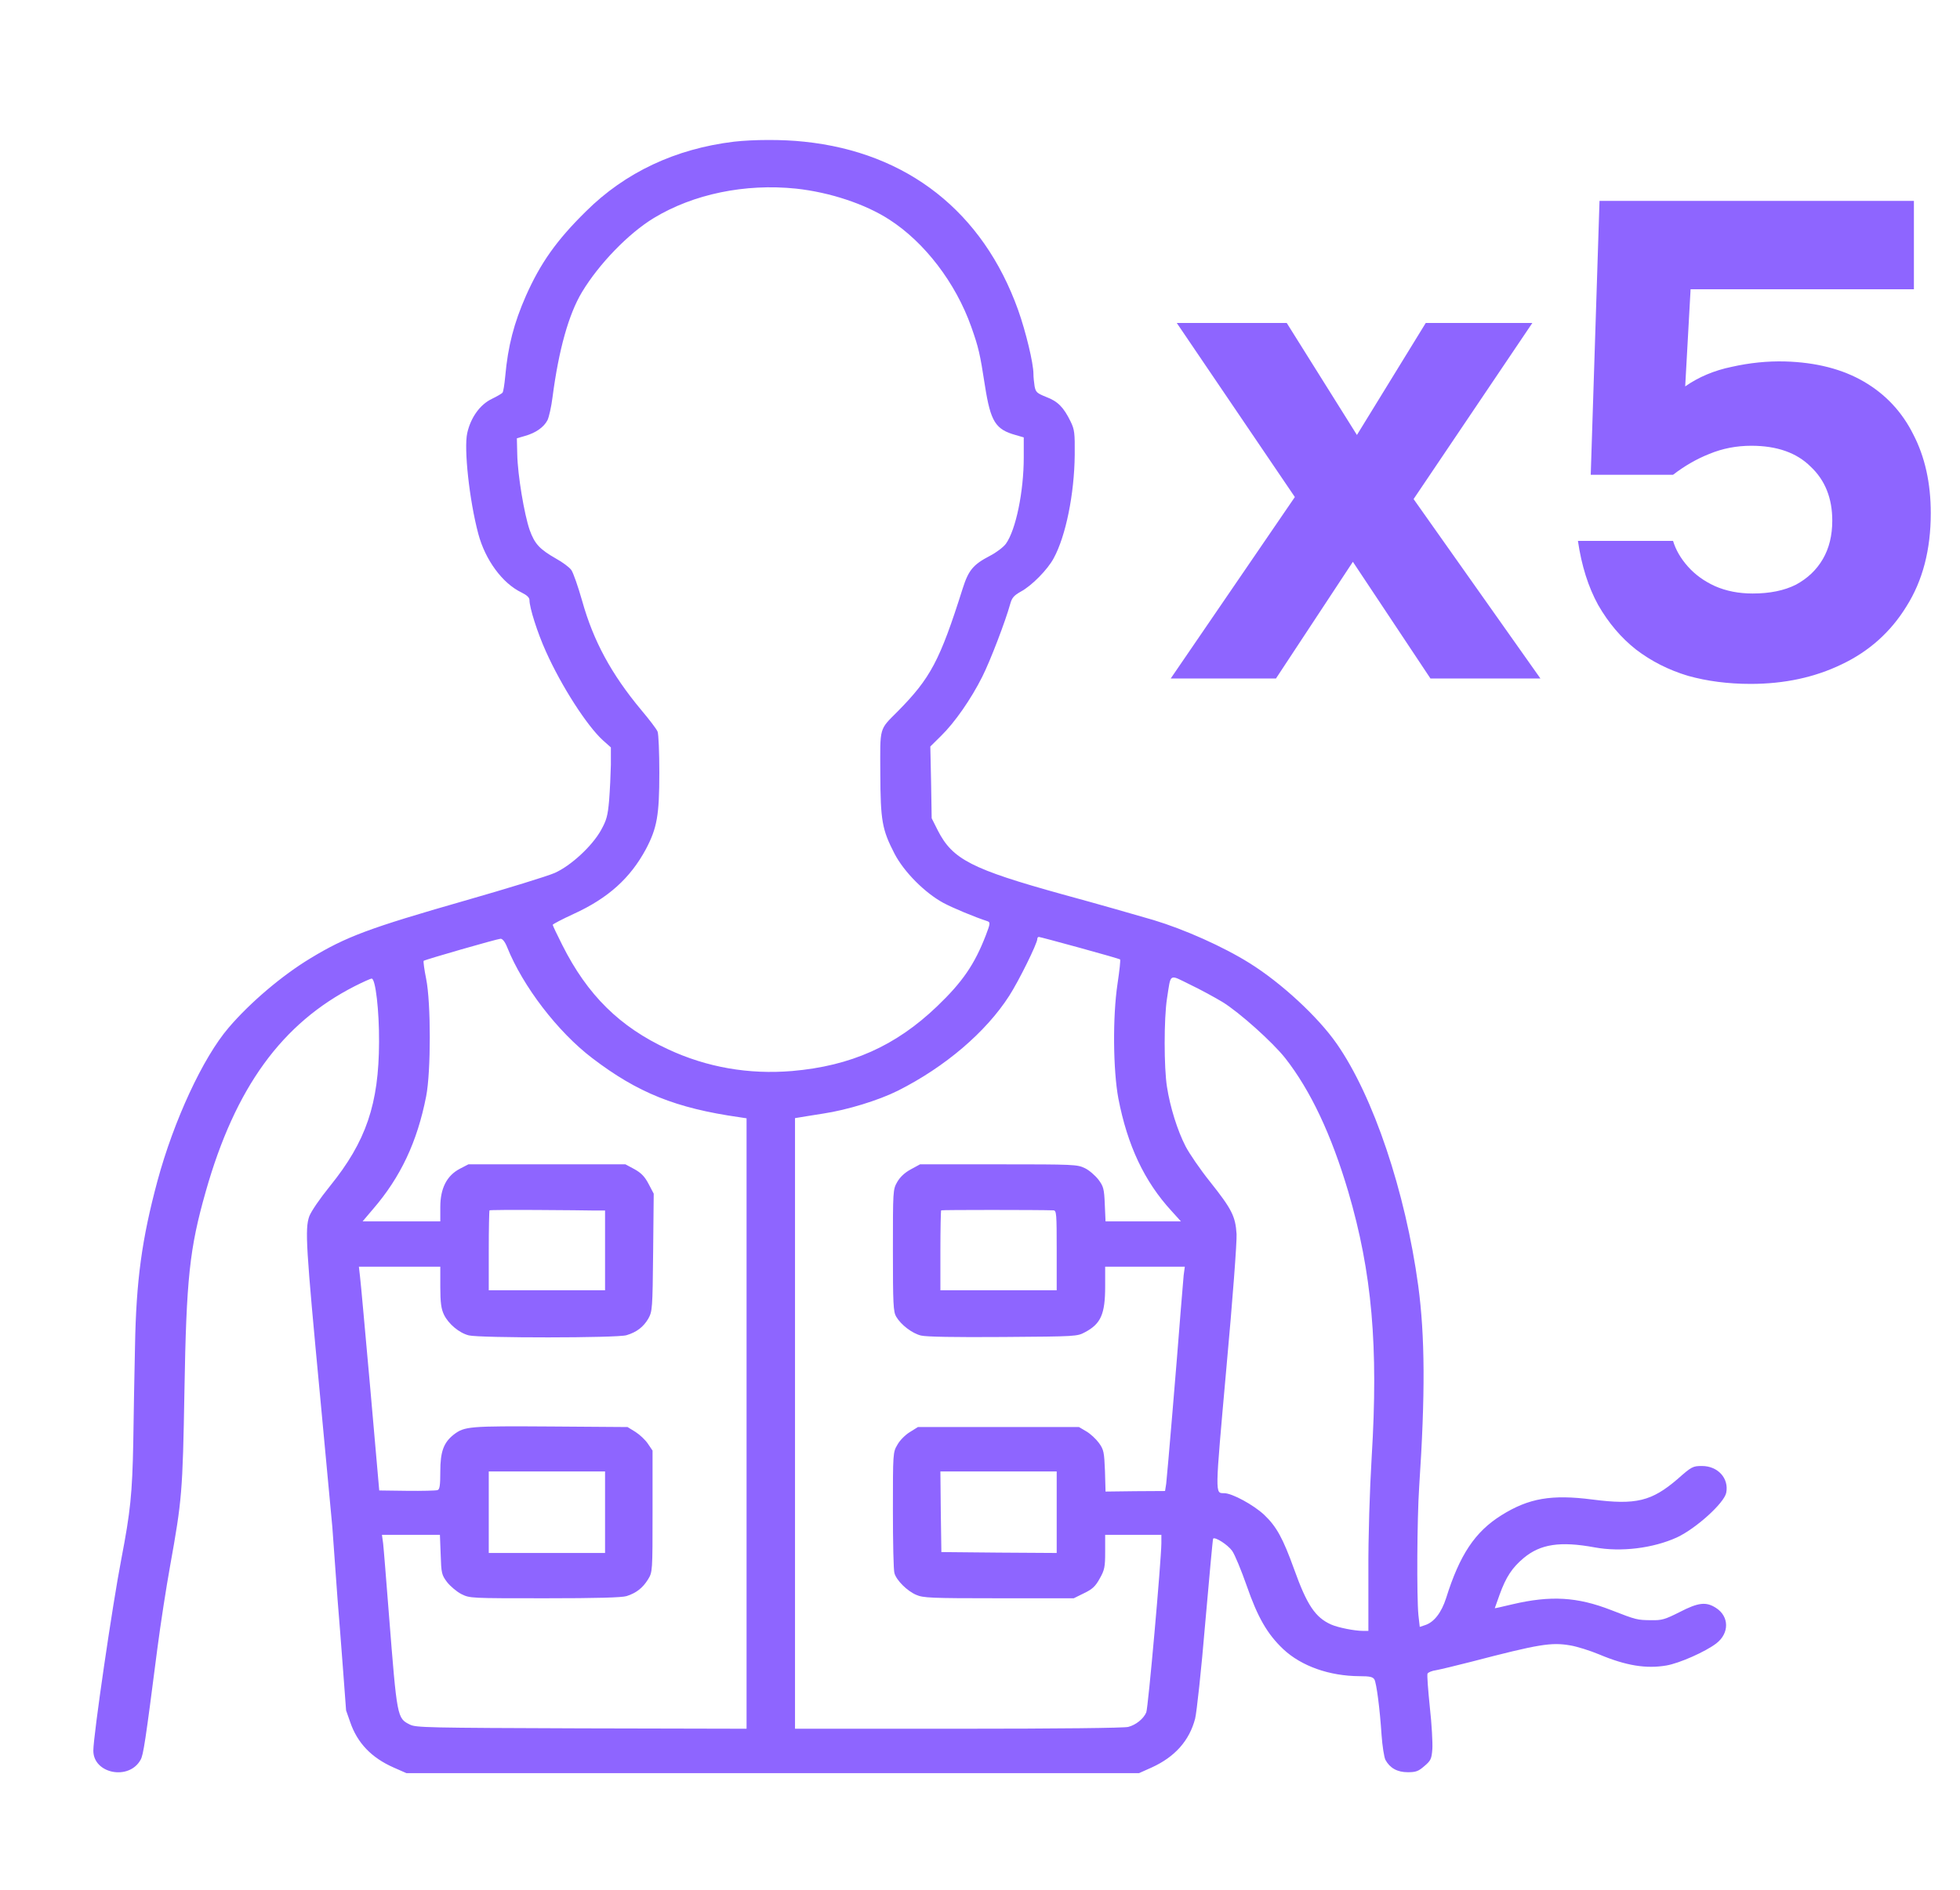 <svg width="168" height="162" viewBox="0 0 168 162" fill="none" xmlns="http://www.w3.org/2000/svg">
<path d="M62.911 12.146C57.91 12.751 53.59 14.771 50.218 18.126C47.692 20.611 46.33 22.552 45.084 25.348C44.053 27.694 43.538 29.666 43.306 32.26C43.239 32.959 43.14 33.596 43.073 33.658C43.023 33.736 42.591 33.984 42.143 34.202C41.146 34.683 40.349 35.786 40.049 37.122C39.75 38.458 40.232 42.9 40.996 45.758C41.594 48.01 43.073 50.014 44.702 50.791C45.167 51.023 45.383 51.225 45.383 51.443C45.383 52.095 46.064 54.239 46.795 55.854C48.124 58.821 50.301 62.207 51.68 63.465L52.361 64.071V65.562C52.344 66.37 52.278 67.752 52.211 68.606C52.095 69.957 51.979 70.33 51.513 71.169C50.749 72.536 48.938 74.213 47.542 74.835C46.944 75.099 43.472 76.171 39.833 77.211C31.642 79.557 29.649 80.302 26.608 82.15C24.183 83.611 21.424 85.956 19.597 88.099C17.387 90.678 14.895 96.068 13.499 101.224C12.154 106.226 11.672 109.783 11.572 115.421C11.522 117.596 11.456 121.308 11.423 123.653C11.339 128.049 11.173 129.618 10.409 133.594C9.645 137.524 8 148.785 8 150.074C8 152.062 11.074 152.652 12.054 150.851C12.287 150.431 12.453 149.391 13.483 141.36C13.765 139.186 14.264 135.986 14.579 134.246C15.593 128.608 15.659 127.925 15.809 119.226C15.975 109.581 16.241 107.049 17.636 102.141C20.162 93.225 24.166 87.711 30.43 84.527C31.111 84.185 31.759 83.89 31.858 83.89C32.191 83.89 32.506 86.655 32.49 89.326C32.473 94.639 31.377 97.854 28.286 101.675C27.406 102.762 26.675 103.834 26.509 104.269C26.126 105.356 26.226 106.878 27.439 119.708L28.486 130.907L28.934 137.114C29.183 140.084 29.665 146.626 29.665 146.626L30.014 147.62C30.629 149.422 31.842 150.68 33.736 151.518L34.832 152H66.234H97.635L98.715 151.518C100.692 150.618 101.938 149.235 102.437 147.34C102.57 146.828 102.969 143.162 103.301 139.186C103.65 135.209 103.949 131.932 103.982 131.901C104.132 131.715 105.228 132.414 105.61 132.942C105.843 133.268 106.391 134.604 106.856 135.924C107.803 138.658 108.634 140.087 109.996 141.376C111.558 142.836 113.951 143.675 116.526 143.69C117.423 143.69 117.672 143.752 117.805 143.97C117.988 144.296 118.271 146.47 118.42 148.738C118.487 149.67 118.636 150.633 118.752 150.866C119.134 151.565 119.766 151.922 120.663 151.922C121.361 151.922 121.577 151.845 122.092 151.394C122.64 150.928 122.707 150.788 122.773 149.934C122.806 149.422 122.723 147.806 122.557 146.346C122.408 144.886 122.308 143.597 122.358 143.473C122.408 143.364 122.74 143.224 123.089 143.178C123.438 143.115 124.8 142.789 126.129 142.448C131.911 140.941 132.958 140.77 134.586 141.05C135.167 141.143 136.297 141.5 137.078 141.826C139.371 142.789 141.099 143.069 142.827 142.774C143.94 142.587 146.183 141.593 147.113 140.879C148.243 140.009 148.227 138.564 147.08 137.834C146.233 137.291 145.568 137.368 143.973 138.192C142.71 138.828 142.445 138.906 141.547 138.891C140.318 138.875 140.285 138.875 138.092 138.021C135.184 136.887 132.908 136.763 129.651 137.524C128.804 137.726 128.123 137.881 128.123 137.865C128.123 137.85 128.306 137.337 128.538 136.701C129.087 135.178 129.618 134.386 130.598 133.563C132.027 132.367 133.722 132.103 136.679 132.647C138.939 133.066 141.697 132.724 143.741 131.792C145.369 131.031 147.778 128.857 147.961 127.971C148.21 126.729 147.246 125.672 145.884 125.672C145.103 125.672 145.003 125.719 143.79 126.791C141.564 128.701 140.218 129.027 136.497 128.546C132.991 128.096 131.047 128.422 128.688 129.897C126.428 131.311 125.116 133.283 123.953 136.996C123.554 138.238 122.923 139.061 122.158 139.31L121.693 139.465L121.577 138.44C121.427 136.84 121.461 130.239 121.643 127.459C122.175 119.537 122.142 114.505 121.56 110.202C120.464 102.156 117.722 93.986 114.582 89.482C112.987 87.183 109.814 84.247 107.089 82.554C104.829 81.141 101.506 79.665 98.881 78.873C97.552 78.485 94.047 77.475 91.073 76.668C83.28 74.508 81.652 73.67 80.389 71.2L79.858 70.144L79.808 67.069L79.742 63.993L80.655 63.092C81.835 61.943 83.247 59.908 84.194 58.013C84.892 56.631 86.188 53.229 86.587 51.785C86.736 51.241 86.902 51.054 87.501 50.713C88.431 50.216 89.81 48.818 90.325 47.839C91.355 45.944 92.086 42.341 92.119 39.001C92.136 37.122 92.103 36.827 91.77 36.143C91.172 34.916 90.674 34.404 89.677 34.031C88.879 33.705 88.78 33.627 88.68 33.114C88.63 32.804 88.58 32.322 88.58 32.043C88.58 31.142 87.932 28.439 87.268 26.575C84.261 18.172 77.781 13.062 68.925 12.146C67.081 11.944 64.572 11.959 62.911 12.146ZM68.228 16.169C71.102 16.479 74.126 17.473 76.203 18.809C79.26 20.766 81.918 24.261 83.247 28.004C83.879 29.791 83.995 30.288 84.427 33.083C84.909 36.143 85.324 36.811 87.052 37.293L87.75 37.495V39.219C87.75 42.154 87.069 45.432 86.221 46.612C86.005 46.907 85.39 47.373 84.842 47.653C83.413 48.398 83.014 48.88 82.516 50.449C80.556 56.646 79.758 58.137 76.934 60.995C75.339 62.595 75.438 62.269 75.455 66.292C75.472 70.361 75.605 71.107 76.668 73.173C77.482 74.742 79.26 76.528 80.855 77.398C81.702 77.848 83.53 78.609 84.626 78.966C84.892 79.059 84.892 79.153 84.493 80.193C83.53 82.679 82.499 84.185 80.306 86.282C76.767 89.668 72.93 91.377 67.895 91.812C64.19 92.122 60.585 91.501 57.262 89.948C53.125 88.037 50.35 85.304 48.191 81.001C47.742 80.116 47.376 79.339 47.376 79.277C47.393 79.215 48.191 78.796 49.171 78.345C52.128 76.994 54.022 75.285 55.368 72.784C56.315 70.983 56.514 69.911 56.514 66.23C56.514 64.506 56.448 62.921 56.365 62.719C56.282 62.502 55.65 61.679 54.969 60.871C52.394 57.78 50.865 54.953 49.902 51.52C49.553 50.293 49.138 49.097 48.971 48.864C48.805 48.631 48.224 48.197 47.659 47.886C46.247 47.078 45.831 46.628 45.399 45.432C44.934 44.08 44.369 40.71 44.336 38.939L44.303 37.572L45.001 37.37C45.931 37.106 46.612 36.625 46.928 36.019C47.061 35.739 47.26 34.854 47.36 34.047C47.891 29.992 48.739 26.948 49.885 25.038C51.347 22.615 53.873 20.005 56.049 18.685C59.438 16.635 63.858 15.718 68.228 16.169ZM92.551 81.25C94.429 81.762 95.974 82.213 96.007 82.244C96.057 82.275 95.957 83.207 95.791 84.309C95.359 87.168 95.409 91.734 95.858 94.157C96.638 98.195 98.084 101.271 100.41 103.803L101.224 104.704H98.001H94.761L94.695 103.228C94.645 101.908 94.578 101.69 94.146 101.116C93.864 100.758 93.349 100.308 92.983 100.137C92.335 99.826 92.086 99.811 85.59 99.811H78.861L78.063 100.246C77.548 100.525 77.15 100.898 76.9 101.333C76.535 101.97 76.535 102.094 76.535 107.189C76.535 111.786 76.568 112.454 76.817 112.874C77.233 113.573 78.18 114.303 78.944 114.489C79.393 114.598 81.768 114.644 85.972 114.613C92.319 114.567 92.319 114.567 93.016 114.194C94.362 113.479 94.728 112.641 94.728 110.28V108.587H98.134H101.556L101.457 109.317C101.423 109.736 101.307 111.072 101.207 112.315C100.892 116.462 100.044 126.511 99.961 127.179L99.862 127.816L97.32 127.831L94.761 127.863L94.711 126.092C94.645 124.492 94.612 124.275 94.196 123.7C93.947 123.358 93.465 122.908 93.116 122.706L92.485 122.333H85.573H78.678L77.98 122.768C77.598 123.001 77.116 123.482 76.917 123.855C76.535 124.492 76.535 124.601 76.535 129.478C76.535 132.212 76.585 134.635 76.668 134.868C76.85 135.489 77.764 136.39 78.529 136.716C79.127 136.98 79.758 137.011 85.606 137.011H92.036L92.917 136.576C93.631 136.235 93.897 135.986 94.263 135.318C94.678 134.588 94.728 134.324 94.728 133.035V131.575H97.137H99.546V132.305C99.529 133.827 98.416 146.424 98.25 146.797C98.017 147.34 97.37 147.868 96.705 148.039C96.356 148.132 90.757 148.195 82.151 148.195H68.144V122.022V95.85L68.527 95.788C68.726 95.757 69.64 95.602 70.554 95.462C72.614 95.151 75.305 94.328 76.95 93.505C81.004 91.47 84.51 88.472 86.504 85.366C87.334 84.076 88.913 80.877 88.913 80.489C88.913 80.395 88.963 80.318 89.046 80.318C89.112 80.318 90.69 80.737 92.551 81.25ZM43.472 81.203C44.818 84.558 47.808 88.457 50.766 90.709C54.654 93.676 57.927 94.996 63.376 95.772L63.991 95.866V122.038V148.195L49.835 148.163C36.643 148.117 35.63 148.101 35.132 147.837C34.035 147.294 34.035 147.247 33.337 138.409C33.105 135.458 32.889 132.724 32.839 132.305L32.739 131.575H35.231H37.707L37.773 133.268C37.823 134.868 37.856 135.007 38.322 135.629C38.604 135.986 39.152 136.452 39.551 136.654C40.282 137.011 40.299 137.011 46.712 137.011C51.198 137.011 53.308 136.949 53.706 136.825C54.537 136.561 55.086 136.126 55.534 135.411C55.933 134.759 55.933 134.759 55.933 129.556V124.352L55.534 123.762C55.318 123.436 54.836 122.985 54.471 122.752L53.79 122.333L47.227 122.286C40.199 122.24 39.817 122.271 38.886 122.985C38.022 123.669 37.74 124.445 37.74 126.154C37.74 127.319 37.69 127.676 37.507 127.738C37.374 127.785 36.195 127.816 34.882 127.8L32.506 127.769L31.742 119.071C31.31 114.287 30.928 109.969 30.862 109.472L30.762 108.587H34.251H37.74V110.326C37.74 111.693 37.823 112.221 38.056 112.703C38.438 113.495 39.368 114.272 40.182 114.474C41.08 114.707 52.959 114.707 53.706 114.458C54.587 114.194 55.152 113.744 55.567 113.045C55.916 112.408 55.933 112.221 55.983 107.36L56.033 102.327L55.601 101.504C55.268 100.867 54.969 100.556 54.388 100.23L53.607 99.811H46.878H40.149L39.401 100.199C38.288 100.789 37.74 101.877 37.74 103.477V104.704H34.417H31.078L31.975 103.647C34.334 100.914 35.763 97.885 36.527 93.986C36.943 91.874 36.943 85.956 36.527 83.906C36.361 83.098 36.278 82.415 36.311 82.368C36.444 82.259 42.608 80.489 42.907 80.473C43.073 80.473 43.289 80.737 43.472 81.203ZM104.78 85.894C106.225 86.779 109.083 89.342 110.163 90.709C112.339 93.489 114.117 97.264 115.562 102.141C117.606 109.099 118.154 115.406 117.573 124.896C117.407 127.676 117.274 131.73 117.29 134.712V139.807H116.825C116.111 139.807 114.698 139.527 114.1 139.263C112.738 138.658 112.023 137.586 110.927 134.526C109.963 131.854 109.415 130.86 108.352 129.851C107.454 129.012 105.61 128.002 104.929 128.002C104.132 127.987 104.132 128.329 105.112 117.347C105.66 111.367 106.026 106.459 105.992 105.791C105.893 104.269 105.594 103.663 103.716 101.302C102.869 100.246 101.938 98.879 101.623 98.273C100.925 96.922 100.294 94.903 100.028 93.179C99.762 91.532 99.762 87.307 100.028 85.599C100.377 83.378 100.161 83.502 102.005 84.403C102.885 84.822 104.132 85.505 104.78 85.894ZM50.998 103.772H51.862V107.189V110.606H46.878H41.894V107.22C41.894 105.356 41.927 103.787 41.96 103.756C41.993 103.725 43.854 103.71 46.081 103.725C48.29 103.741 50.517 103.756 50.998 103.772ZM90.292 103.756C90.558 103.772 90.574 104.036 90.574 107.189V110.606H85.59H80.605V107.22C80.605 105.356 80.639 103.787 80.672 103.756C80.722 103.71 88.946 103.71 90.292 103.756ZM51.862 129.633V133.128H46.878H41.894V129.633V126.138H46.878H51.862V129.633ZM90.574 129.633V133.128L85.64 133.097L80.689 133.05L80.639 129.587L80.605 126.138H85.59H90.574V129.633Z" fill="#8E65FF"/>
<path d="M100.347 58.164L110.987 42.608L100.867 27.688H110.293L116.308 37.288L122.206 27.688H131.343L121.165 42.782L132.037 58.164H122.611L115.961 48.16L109.368 58.164H100.347ZM150.055 58.627C148.127 58.627 146.334 58.395 144.677 57.933C143.019 57.432 141.535 56.68 140.224 55.677C138.952 54.675 137.872 53.403 136.985 51.861C136.137 50.319 135.559 48.487 135.251 46.367H143.404C143.636 47.138 144.06 47.871 144.677 48.565C145.293 49.258 146.064 49.818 146.99 50.242C147.954 50.666 149.033 50.878 150.228 50.878C151.693 50.878 152.927 50.627 153.929 50.126C154.932 49.586 155.703 48.854 156.242 47.928C156.782 47.003 157.052 45.904 157.052 44.632C157.052 42.705 156.435 41.163 155.201 40.006C154.006 38.811 152.31 38.213 150.112 38.213C148.84 38.213 147.645 38.444 146.527 38.907C145.448 39.331 144.407 39.929 143.404 40.7H136.349L137.101 17.221H164.049V24.797H144.908L144.445 33.124C145.602 32.315 146.932 31.756 148.435 31.447C149.978 31.1 151.5 30.946 153.004 30.985C155.664 31.062 157.919 31.64 159.77 32.719C161.62 33.799 163.028 35.303 163.991 37.23C164.994 39.158 165.495 41.413 165.495 43.996C165.495 47.119 164.801 49.779 163.413 51.976C162.064 54.174 160.213 55.832 157.861 56.95C155.548 58.068 152.946 58.627 150.055 58.627Z" fill="#8E65FF"/>
</svg>

